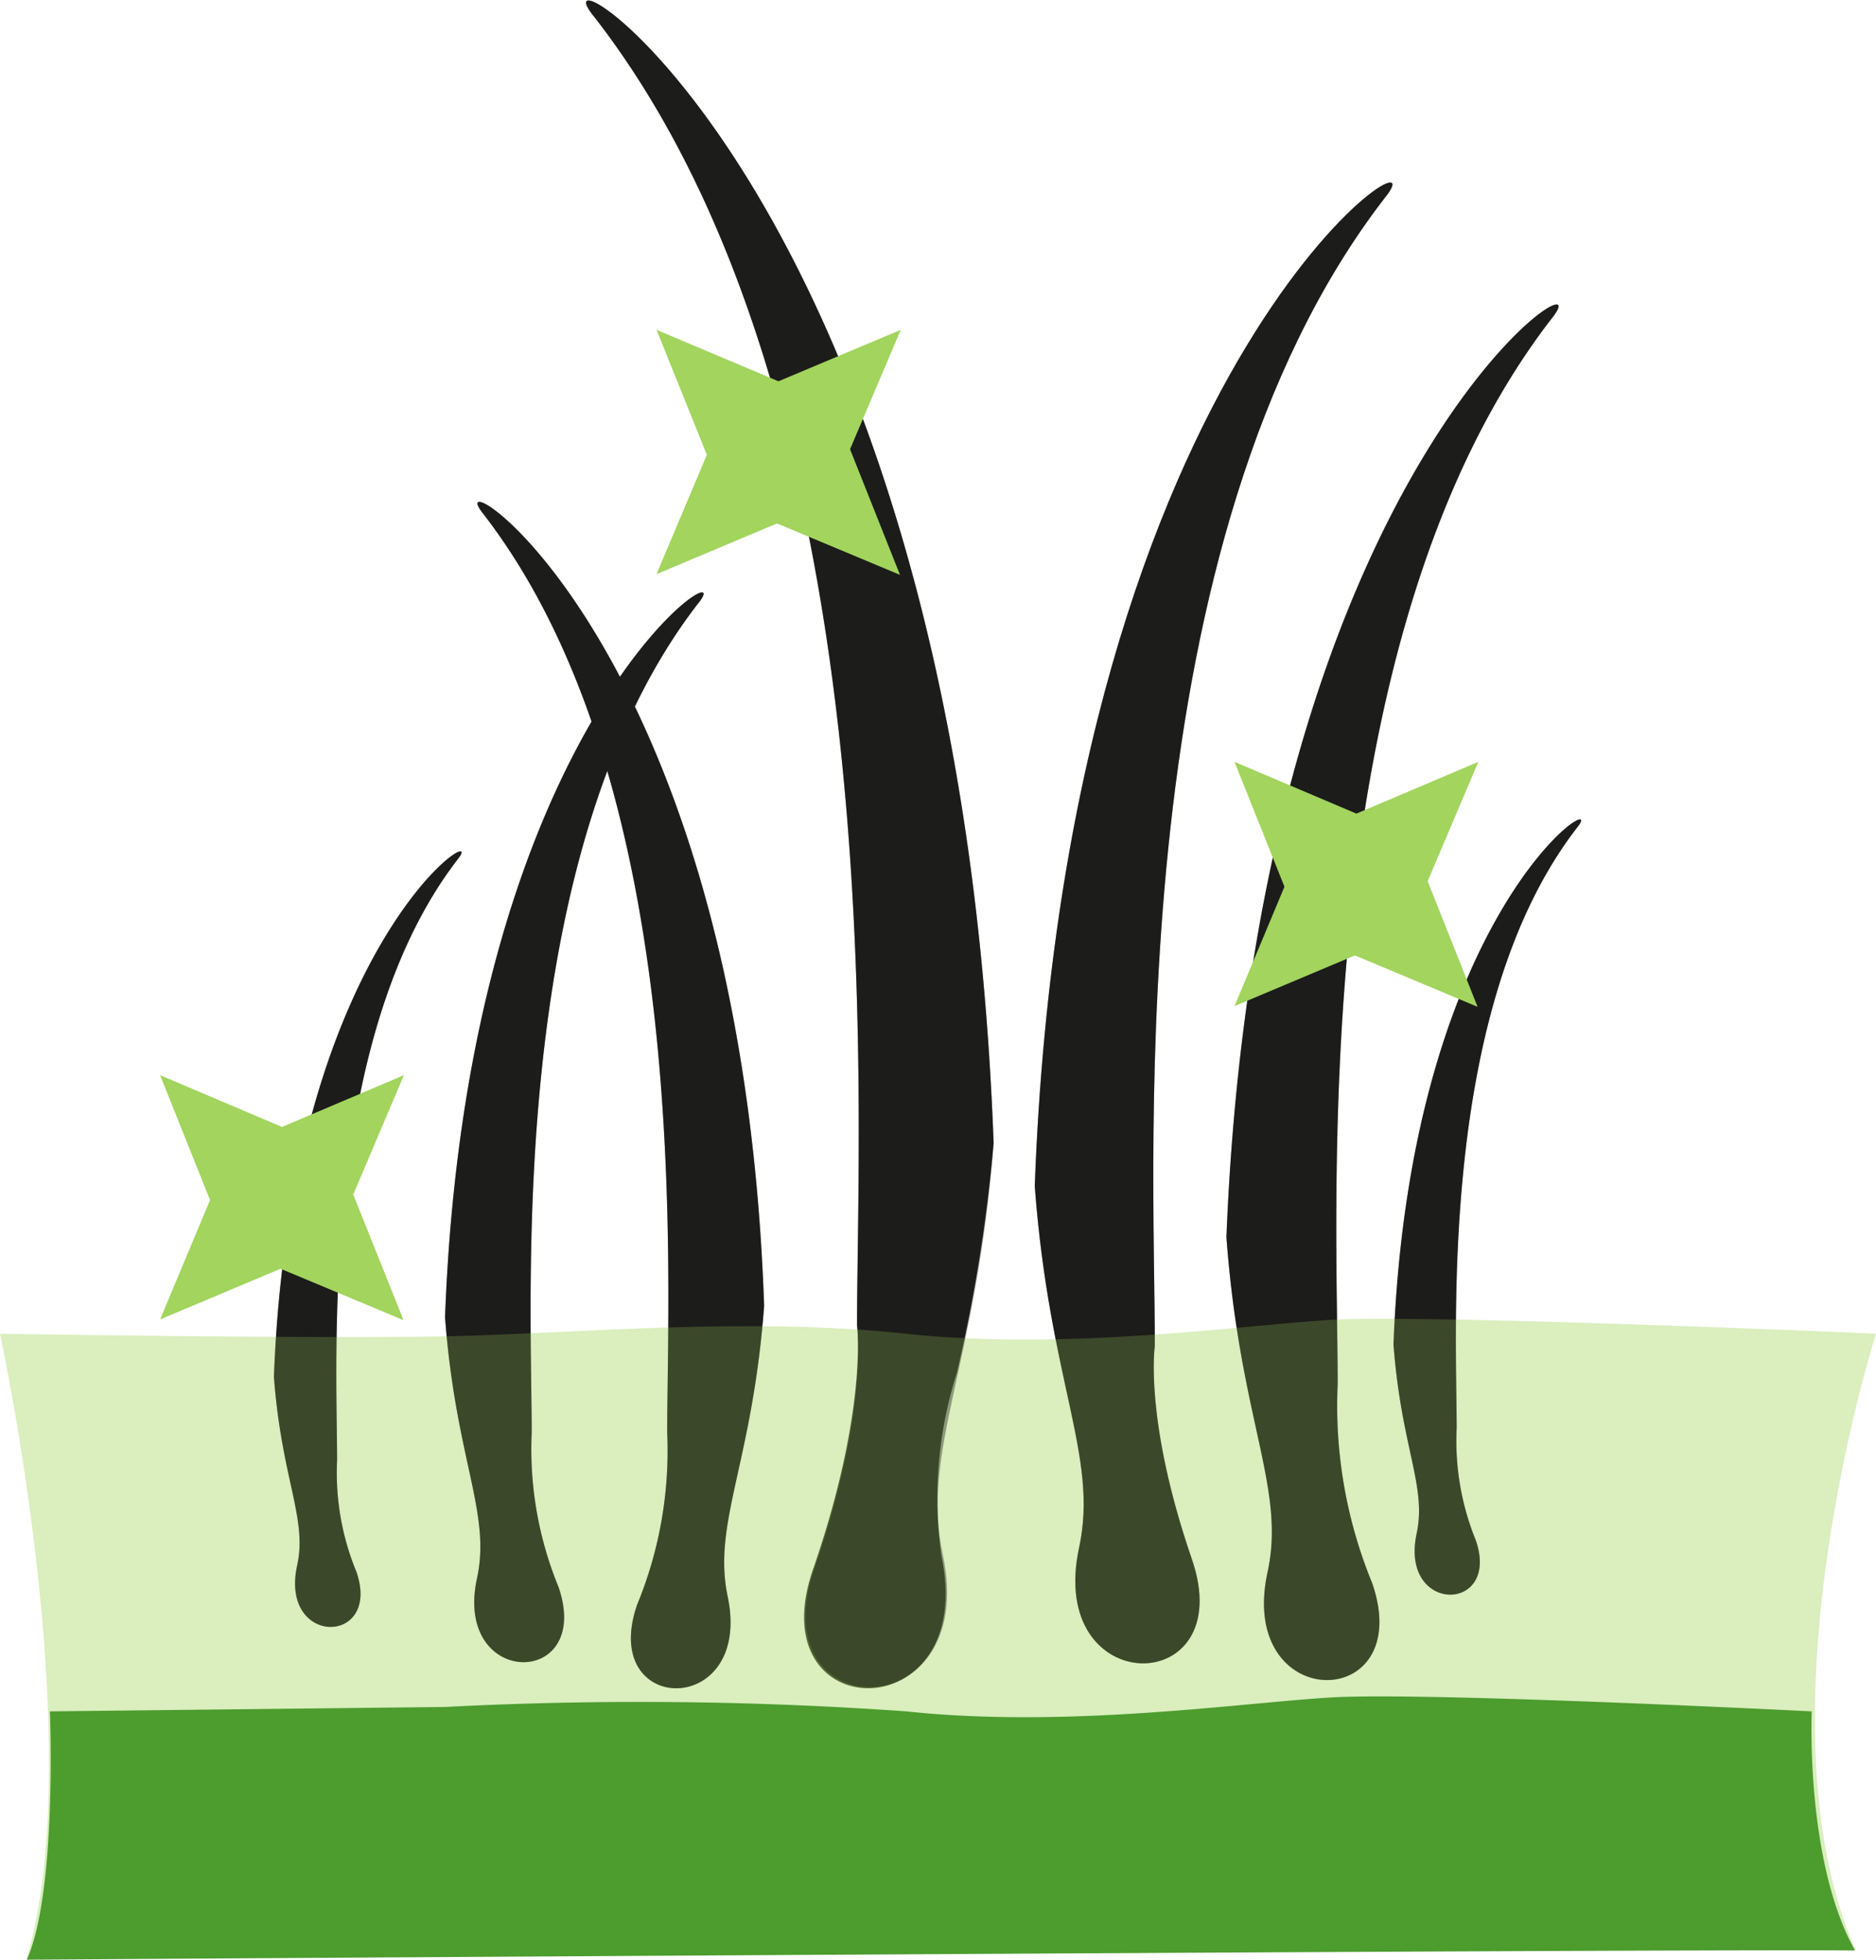 <svg xmlns="http://www.w3.org/2000/svg" viewBox="0 0 51.09 53.35"><defs><style>.cls-1,.cls-3{fill:#1d1d1b;}.cls-2,.cls-5{fill:#a2d45e;}.cls-2,.cls-3{opacity:0.4;}.cls-4{fill:#4c9c2e;}</style></defs><g id="Livello_2" data-name="Livello 2"><g id="Livello_1-2" data-name="Livello 1"><path class="cls-1" d="M9.18,39.76c0-2.77-.49-11.47,3.28-16.36.95-1.17-4.54,2.09-5,14.08.21,2.8.92,3.86.63,5.15-.47,2.2,2.3,2.17,1.62.17A7.05,7.05,0,0,1,9.18,39.76Z"/><path class="cls-1" d="M36.43,37.68c0-4.91-.88-20.32,5.82-29,1.68-2.06-8,3.7-8.85,25,.37,5,1.62,6.83,1.12,9.12-.84,3.88,4.07,3.85,2.85.3A12.68,12.68,0,0,1,36.43,37.68Z"/><path class="cls-1" d="M23.34,36.08c0-6,1.08-25-7.14-35.6C14.13-2,26.09,5,27.06,31.12a44,44,0,0,1-1,6.25,11.24,11.24,0,0,0-.42,5c1,4.75-5,4.7-3.5.36S23.34,36.08,23.34,36.08Z"/><path class="cls-1" d="M18.17,39c0-4.24.75-17.55-5-25-1.45-1.78,7,3.2,7.64,21.55-.32,4.28-1.4,5.89-1,7.88.73,3.35-3.51,3.31-2.46.26A11,11,0,0,0,18.17,39Z"/><path class="cls-1" d="M39.67,38.88c0-2.77-.5-11.47,3.28-16.35.95-1.17-4.54,2.08-5,14.07.21,2.8.91,3.86.63,5.15-.47,2.2,2.3,2.17,1.61.18A7.16,7.16,0,0,1,39.67,38.88Z"/><path class="cls-1" d="M14.48,39c0-3.82-.69-15.82,4.53-22.57,1.31-1.6-6.27,2.89-6.89,19.43.29,3.87,1.26,5.32.87,7.11-.65,3,3.17,3,2.22.23A9.86,9.86,0,0,1,14.48,39Z"/><path class="cls-1" d="M31.45,36.64c0-5.3-.95-21.91,6.26-31.25,1.82-2.22-8.68,4-9.53,26.9.4,5.34,1.74,7.36,1.21,9.83-.91,4.18,4.38,4.14,3.07.33S31.45,36.64,31.45,36.64Z"/><path class="cls-2" d="M51.09,36.31c-1.64-.08-12.4-.52-14.82-.38s-7.18.85-11.59.38-9,0-12.56.07S0,36.31,0,36.31s2.43,11.17.73,17c0,0,46.11-.3,49.79-.25C47.76,46.71,51.09,36.31,51.09,36.31Z"/><path class="cls-3" d="M14.48,39c0-3.82-.69-15.82,4.53-22.57,1.31-1.6-6.27,2.89-6.89,19.43.29,3.87,1.26,5.32.87,7.11-.65,3,3.17,3,2.22.24A9.91,9.91,0,0,1,14.48,39Z"/><path class="cls-3" d="M31.45,36.64c0-5.3-.95-21.91,6.26-31.25,1.82-2.22-8.68,4-9.53,26.9.4,5.34,1.74,7.36,1.21,9.83-.91,4.18,4.38,4.14,3.07.33S31.45,36.64,31.45,36.64Z"/><path class="cls-3" d="M39.67,38.88c0-2.77-.5-11.47,3.28-16.35.95-1.17-4.54,2.08-5,14.07.21,2.8.91,3.86.63,5.15-.47,2.2,2.3,2.17,1.61.18A7.16,7.16,0,0,1,39.67,38.88Z"/><path class="cls-3" d="M18.17,39c0-4.24.75-17.55-5-25-1.45-1.78,7,3.2,7.64,21.55-.32,4.28-1.4,5.89-1,7.88.73,3.35-3.51,3.31-2.46.26A11,11,0,0,0,18.17,39Z"/><path class="cls-3" d="M23.34,36.08c0-6,1.08-25-7.14-35.6C14.13-2,26.09,5,27.06,31.12c-.46,6.09-2,8.38-1.38,11.22,1,4.75-5,4.7-3.5.36S23.34,36.08,23.34,36.08Z"/><path class="cls-3" d="M9.18,39.76c0-2.77-.49-11.47,3.28-16.36.95-1.17-4.54,2.09-5,14.08.21,2.8.92,3.86.63,5.15-.47,2.2,2.3,2.17,1.62.17A7.05,7.05,0,0,1,9.18,39.76Z"/><path class="cls-3" d="M36.43,37.68c0-4.91-.88-20.32,5.82-29,1.68-2.06-8,3.7-8.85,25,.37,5,1.62,6.83,1.12,9.12-.84,3.88,4.07,3.85,2.85.3A12.68,12.68,0,0,1,36.43,37.68Z"/><path class="cls-4" d="M49.34,46.59c-1.63-.08-10.65-.52-13.07-.38s-7.18.85-11.59.38a102.61,102.61,0,0,0-12.56-.12l-10.76.12s.2,4.91-.63,6.76c0,0,46.11-.3,49.79-.25C49.16,50.68,49.34,46.59,49.34,46.59Z"/><polygon class="cls-5" points="24.53 8.98 23.15 12.23 24.51 15.65 21.16 14.25 17.88 15.63 19.25 12.38 17.88 8.98 21.2 10.38 24.53 8.98"/><polygon class="cls-5" points="40.26 20.74 38.88 23.99 40.24 27.41 36.9 26.01 33.62 27.39 34.98 24.14 33.62 20.74 36.94 22.15 40.26 20.74"/><polygon class="cls-5" points="11 29.27 9.62 32.52 10.99 35.94 7.64 34.54 4.36 35.92 5.72 32.67 4.36 29.27 7.68 30.68 11 29.27"/></g></g></svg>